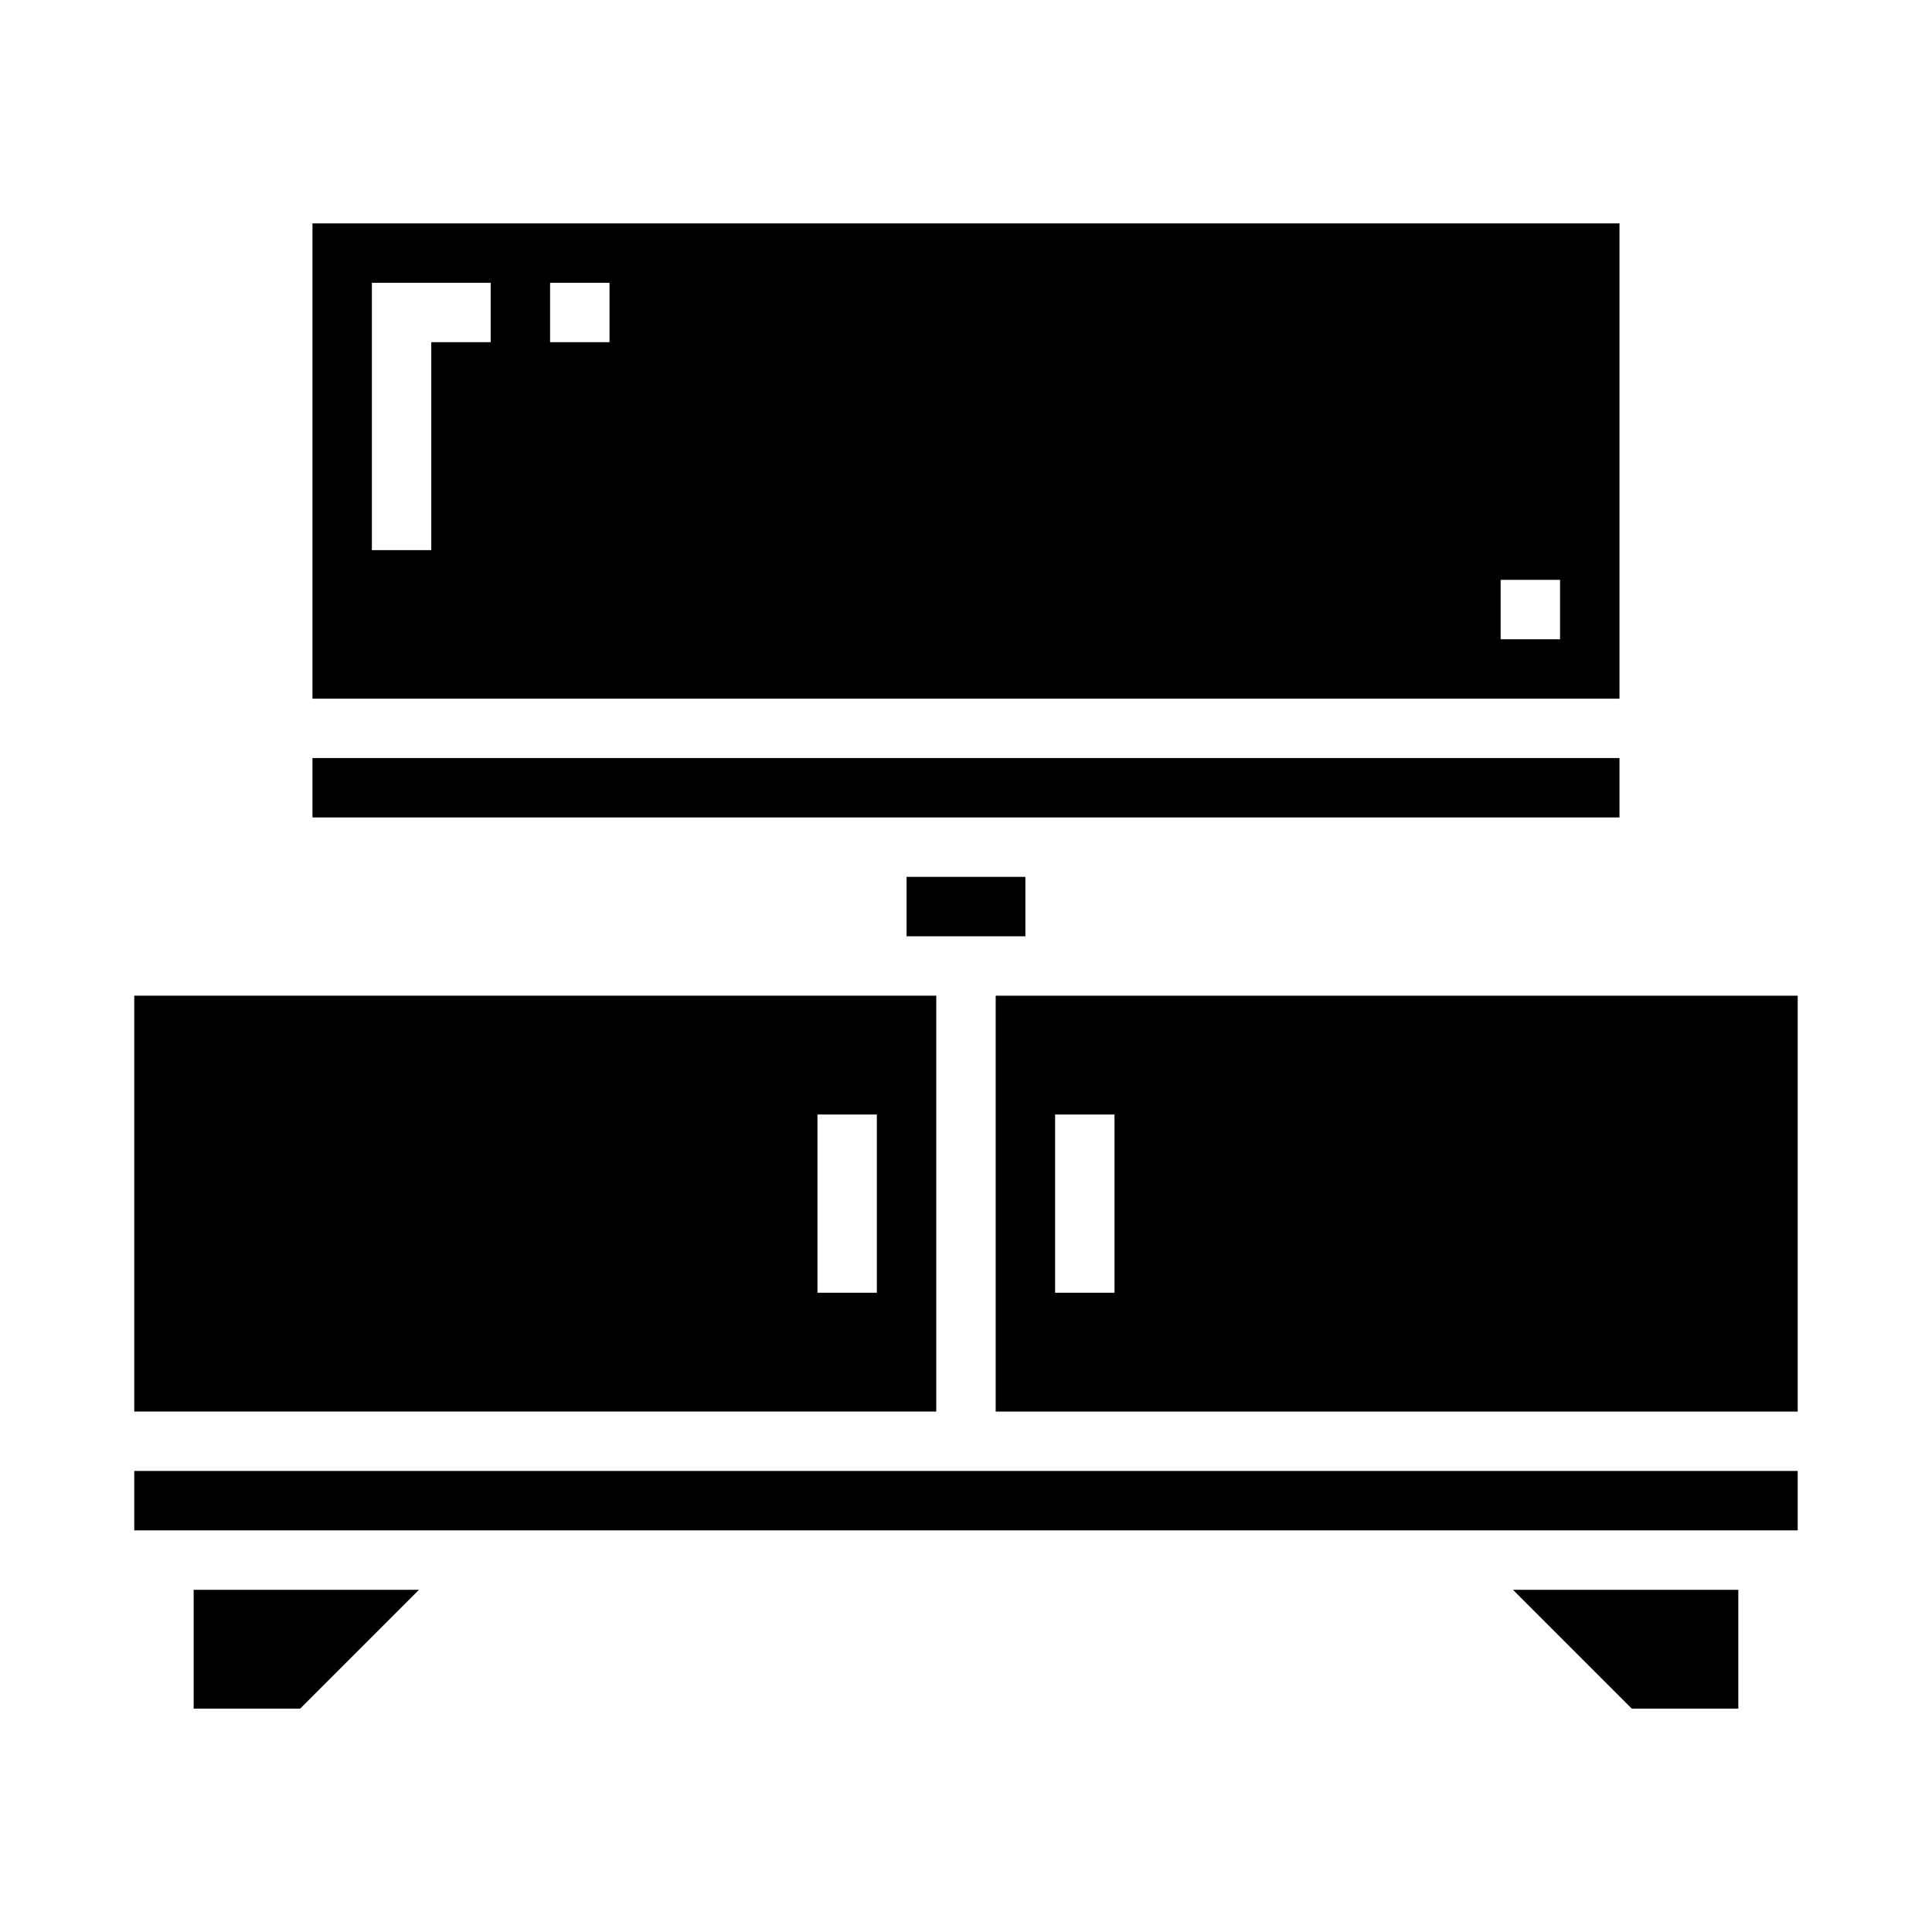 <?xml version="1.0" encoding="UTF-8"?>
<!-- Uploaded to: ICON Repo, www.svgrepo.com, Generator: ICON Repo Mixer Tools -->
<svg fill="#000000" width="800px" height="800px" version="1.1" viewBox="144 144 512 512" xmlns="http://www.w3.org/2000/svg">
 <g>
  <path d="m384.25 376.38h31.488v15.742h-31.488z"/>
  <path d="m195.32 596.8h28.23l31.488-31.488h-59.719z"/>
  <path d="m392.12 407.87h-212.54v110.21h212.54zm-15.742 78.719h-15.746v-47.23h15.742z"/>
  <path d="m226.81 344.89h346.37v15.742h-346.37z"/>
  <path d="m576.44 596.8h28.23v-31.488h-59.719z"/>
  <path d="m179.58 533.82h440.83v15.742h-440.83z"/>
  <path d="m407.87 518.08h212.54v-110.21h-212.54zm15.742-78.719h15.742v47.23h-15.742z"/>
  <path d="m226.81 329.15h346.37v-125.95h-346.37zm314.88-31.488h15.742v15.742l-15.742 0.004zm-251.91-78.719h15.742v15.742l-15.742 0.004zm-47.23 0h31.488v15.742l-15.746 0.004v55.105l-15.742-0.004z"/>
 </g>
</svg>